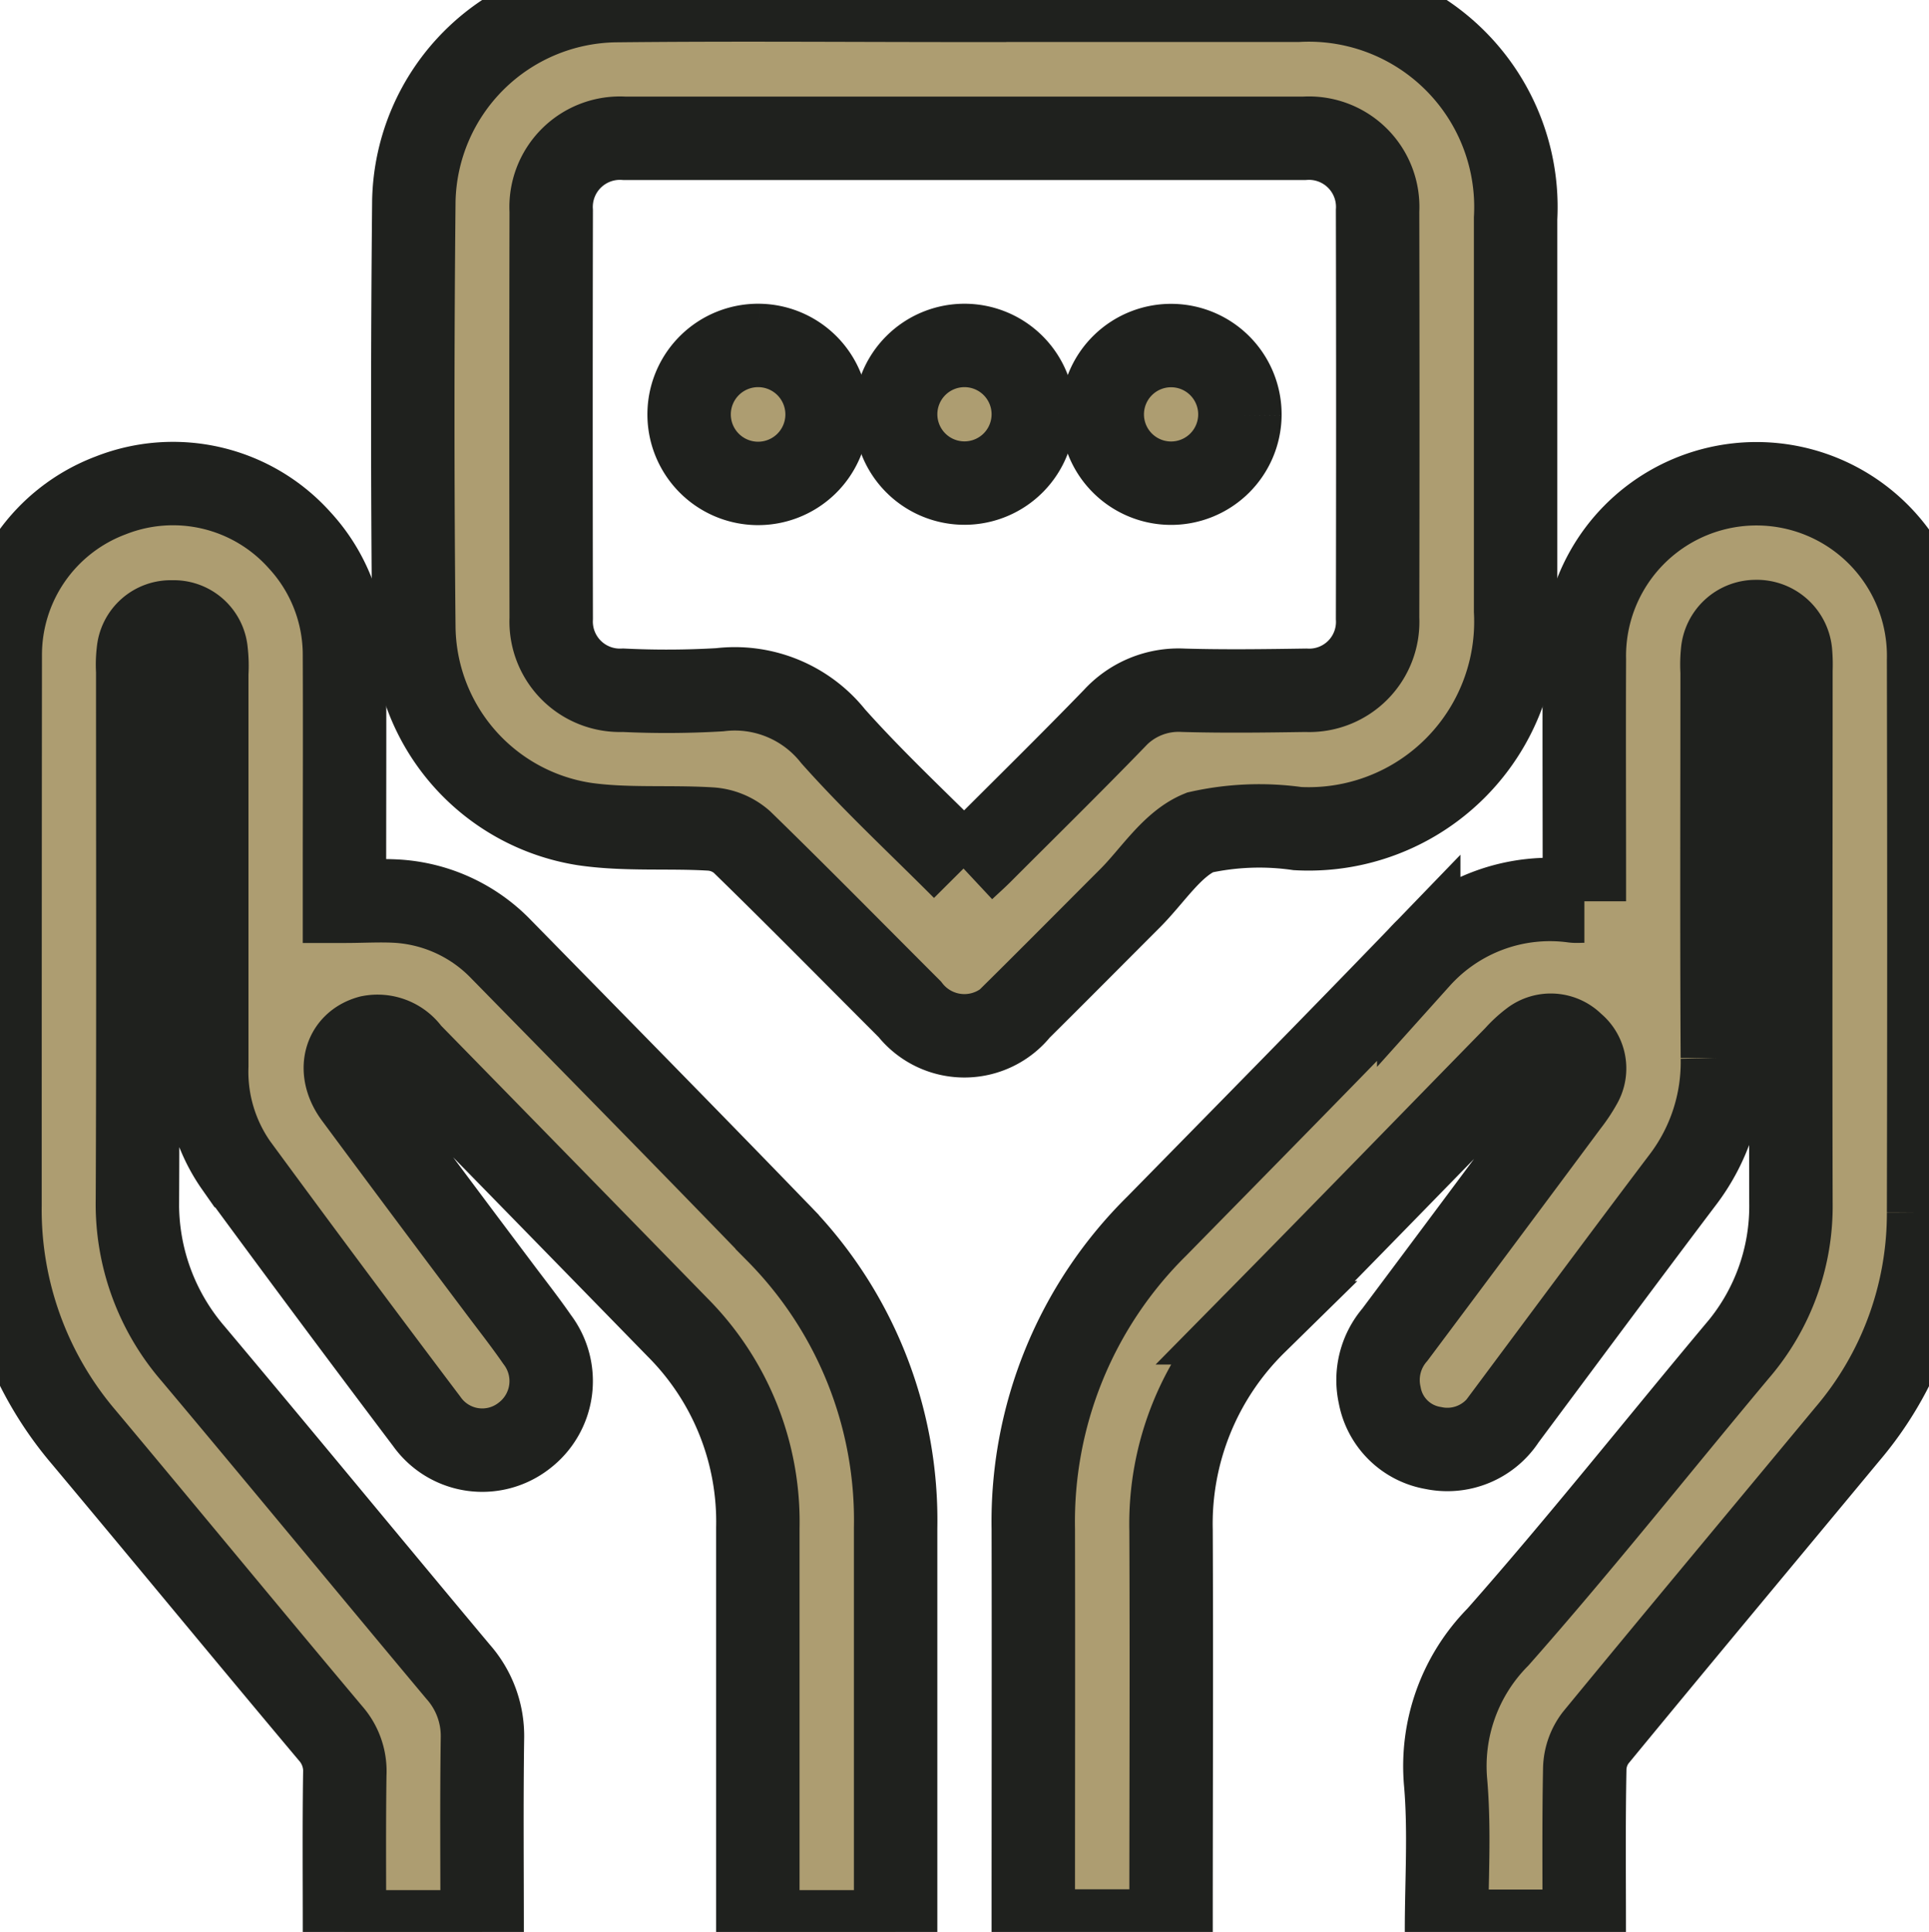 <svg id="Group_9" data-name="Group 9" xmlns="http://www.w3.org/2000/svg" xmlns:xlink="http://www.w3.org/1999/xlink" width="69.372" height="69.482" viewBox="0 0 69.372 69.482">
  <defs>
    <clipPath id="clip-path">
      <rect id="Rectangle_48" data-name="Rectangle 48" width="69.372" height="69.482" fill="#ad9d71" stroke="#1f211e" stroke-width="3"/>
    </clipPath>
  </defs>
  <g id="Group_9-2" data-name="Group 9" clip-path="url(#clip-path)">
    <path id="Path_10" data-name="Path 10" d="M199.5,99.114v-.868c0-2.611-.011-5.224,0-7.835a6.191,6.191,0,1,1,12.379.025q.022,9.929,0,19.859a12.24,12.24,0,0,1-2.923,7.983c-3.017,3.638-6.048,7.266-9.051,10.919a1.913,1.913,0,0,0-.391,1.1c-.038,1.935-.018,3.87-.018,5.858h-4.954c0-1.79.12-3.577-.031-5.34a6.606,6.606,0,0,1,1.881-5.242c2.957-3.348,5.735-6.855,8.6-10.277a7.989,7.989,0,0,0,1.937-5.336c-.016-6.387,0-12.774,0-19.161a5.115,5.115,0,0,0-.013-.62,1.218,1.218,0,0,0-1.254-1.127,1.2,1.2,0,0,0-1.194,1.105,4.376,4.376,0,0,0-.014.7c0,4.628-.018,9.257.009,13.885a6.974,6.974,0,0,1-1.435,4.4c-2.149,2.845-4.271,5.708-6.4,8.565a2.444,2.444,0,0,1-2.56,1.069,2.356,2.356,0,0,1-1.928-1.9,2.5,2.5,0,0,1,.544-2.174q3.111-4.157,6.206-8.324a5.4,5.4,0,0,0,.471-.707,1.087,1.087,0,0,0-.266-1.4,1.114,1.114,0,0,0-1.489-.105,4.043,4.043,0,0,0-.567.524c-3.124,3.194-6.235,6.4-9.373,9.583a10.129,10.129,0,0,0-3.03,7.465c.022,4.782,0,9.565,0,14.409h-4.954v-.808c0-4.552.009-9.1,0-13.653a14.927,14.927,0,0,1,4.439-10.89c3.147-3.207,6.3-6.409,9.422-9.643a6.342,6.342,0,0,1,5.579-2.047c.1.011.2,0,.379,0" transform="translate(-142.522 -66.699)" fill="#ad9d71" stroke="#1f211e" stroke-width="3"/>
    <path id="Path_11" data-name="Path 11" d="M17.344,136.2H12.389c0-1.912-.016-3.791.011-5.67a2.055,2.055,0,0,0-.509-1.466c-2.975-3.541-5.911-7.11-8.88-10.656A12.615,12.615,0,0,1,0,110.069q0-9.888.009-19.781a6.128,6.128,0,0,1,3.977-5.751,6.108,6.108,0,0,1,6.789,1.613,6.081,6.081,0,0,1,1.613,4.167c.011,2.638,0,5.275,0,7.913v.906c.683,0,1.319-.042,1.948,0a5.68,5.68,0,0,1,3.7,1.741c3.309,3.376,6.624,6.744,9.913,10.147a14.742,14.742,0,0,1,4.26,10.651V136.2H27.254V121.667a9.9,9.9,0,0,0-2.89-7.21q-4.816-4.937-9.639-9.866a1.4,1.4,0,0,0-1.422-.571c-.922.252-1.171,1.234-.516,2.116q2.537,3.425,5.1,6.833c.478.641.975,1.268,1.431,1.928a2.47,2.47,0,0,1-.471,3.461,2.444,2.444,0,0,1-3.5-.516q-3.454-4.577-6.849-9.2a5.878,5.878,0,0,1-1.062-3.588V90.939a4.4,4.4,0,0,0-.02-.774A1.169,1.169,0,0,0,6.194,89.09a1.171,1.171,0,0,0-1.221,1.071,3.847,3.847,0,0,0-.02.7c0,6.342.016,12.671-.011,19.005a8.237,8.237,0,0,0,2.006,5.546c3.193,3.8,6.342,7.628,9.525,11.432a3.484,3.484,0,0,1,.877,2.4c-.033,2.3-.011,4.6-.011,6.963" transform="translate(0 -66.722)" fill="#ad9d71" stroke="#1f211e" stroke-width="3"/>
    <path id="Path_12" data-name="Path 12" d="M91.627.009h12a7.449,7.449,0,0,1,7.815,7.847V21.972A7.453,7.453,0,0,1,103.6,29.8a9.843,9.843,0,0,0-3.515.138c-.993.408-1.687,1.547-2.508,2.368-1.334,1.334-2.66,2.673-4,4a2.5,2.5,0,0,1-3.925-.011c-2.009-2.008-4-4.033-6.036-6.016a1.893,1.893,0,0,0-1.125-.464c-1.515-.092-3.057.038-4.55-.181a7.248,7.248,0,0,1-6.121-7.056q-.076-7.677,0-15.356a7.358,7.358,0,0,1,7.264-7.2C83.266-.023,87.447.013,91.627.013Zm-.033,31.234c.241-.225.429-.393.609-.571,1.605-1.607,3.227-3.2,4.807-4.831a3.126,3.126,0,0,1,2.481-1.016c1.469.042,2.939.022,4.41,0a2.462,2.462,0,0,0,2.578-2.589q.016-7.326,0-14.653a2.473,2.473,0,0,0-2.636-2.609H79.394A2.475,2.475,0,0,0,76.76,7.587q-.014,7.326,0,14.653a2.473,2.473,0,0,0,2.582,2.584,32.6,32.6,0,0,0,3.479-.018A4.519,4.519,0,0,1,86.9,26.48c1.471,1.651,3.1,3.16,4.689,4.756" transform="translate(-56.937 0)" fill="#ad9d71" stroke="#1f211e" stroke-width="3"/>
    <path id="Path_13" data-name="Path 13" d="M122.325,60.076a2.481,2.481,0,1,1-2.51,2.423,2.481,2.481,0,0,1,2.51-2.423" transform="translate(-95.032 -47.652)" fill="#ad9d71" stroke="#1f211e" stroke-width="3"/>
    <path id="Path_14" data-name="Path 14" d="M160.7,62.527a2.475,2.475,0,1,1-2.486-2.45,2.475,2.475,0,0,1,2.486,2.45" transform="translate(-123.54 -47.653)" fill="#ad9d71" stroke="#1f211e" stroke-width="3"/>
    <path id="Path_15" data-name="Path 15" d="M196.634,62.58a2.475,2.475,0,1,1-2.432-2.5,2.475,2.475,0,0,1,2.432,2.5" transform="translate(-152.044 -47.652)" fill="#ad9d71" stroke="#1f211e" stroke-width="3"/>
  </g>
</svg>
